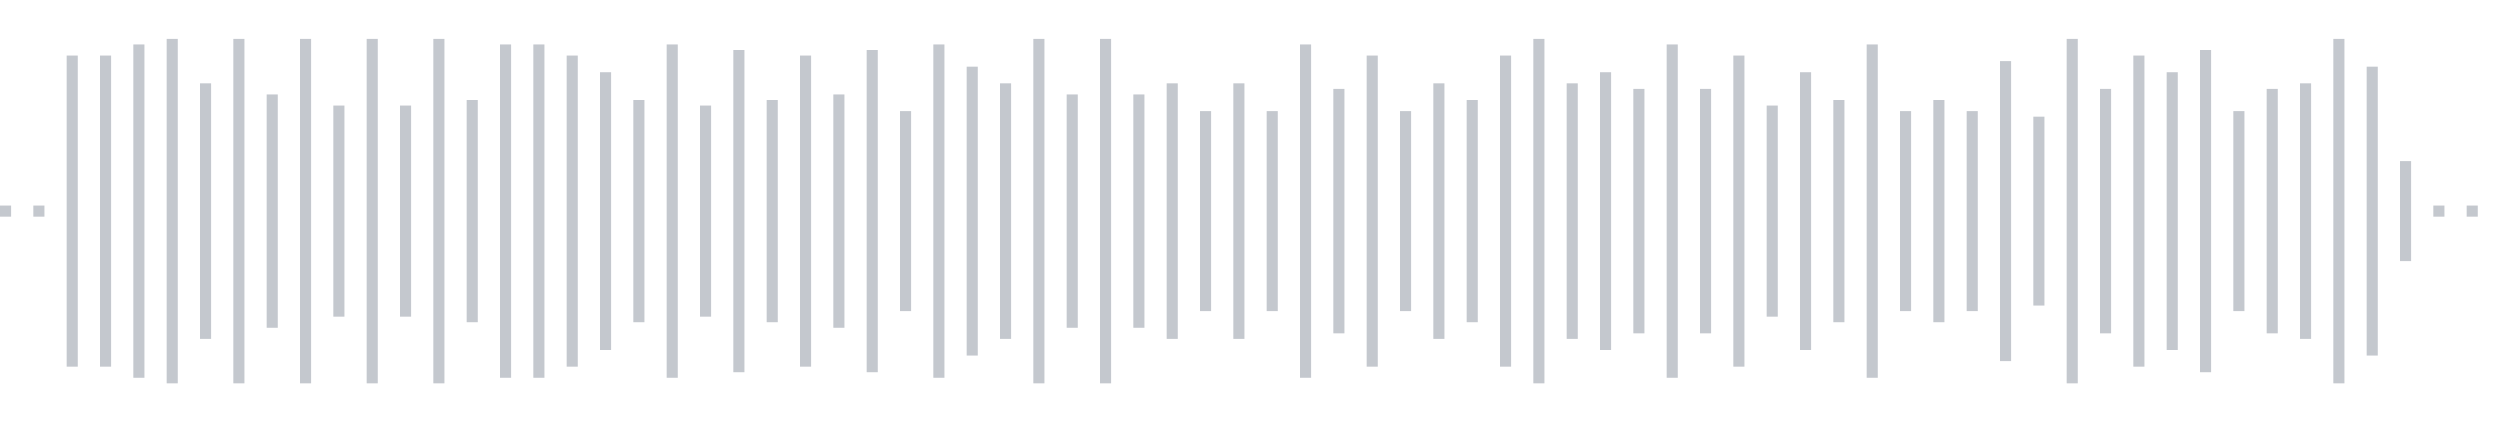 <svg xmlns="http://www.w3.org/2000/svg" xmlns:xlink="http://www.w3/org/1999/xlink" viewBox="0 0 225 38" preserveAspectRatio="none" width="100%" height="100%" fill="#C4C8CE"><g id="waveform-a18dc635-5343-451c-88f1-9ebd0eaa8feb"><rect x="0" y="18.5" width="1" height="1"/><rect x="3" y="18.5" width="1" height="1"/><rect x="6" y="5.0" width="1" height="28"/><rect x="9" y="5.0" width="1" height="28"/><rect x="12" y="4.0" width="1" height="30"/><rect x="15" y="3.5" width="1" height="31"/><rect x="18" y="7.5" width="1" height="23"/><rect x="21" y="3.5" width="1" height="31"/><rect x="24" y="8.5" width="1" height="21"/><rect x="27" y="3.5" width="1" height="31"/><rect x="30" y="9.5" width="1" height="19"/><rect x="33" y="3.5" width="1" height="31"/><rect x="36" y="9.5" width="1" height="19"/><rect x="39" y="3.5" width="1" height="31"/><rect x="42" y="9.0" width="1" height="20"/><rect x="45" y="4.0" width="1" height="30"/><rect x="48" y="4.0" width="1" height="30"/><rect x="51" y="5.0" width="1" height="28"/><rect x="54" y="6.5" width="1" height="25"/><rect x="57" y="9.0" width="1" height="20"/><rect x="60" y="4.0" width="1" height="30"/><rect x="63" y="9.5" width="1" height="19"/><rect x="66" y="4.5" width="1" height="29"/><rect x="69" y="9.0" width="1" height="20"/><rect x="72" y="5.0" width="1" height="28"/><rect x="75" y="8.5" width="1" height="21"/><rect x="78" y="4.5" width="1" height="29"/><rect x="81" y="10.0" width="1" height="18"/><rect x="84" y="4.0" width="1" height="30"/><rect x="87" y="6.0" width="1" height="26"/><rect x="90" y="7.5" width="1" height="23"/><rect x="93" y="3.5" width="1" height="31"/><rect x="96" y="8.5" width="1" height="21"/><rect x="99" y="3.5" width="1" height="31"/><rect x="102" y="8.5" width="1" height="21"/><rect x="105" y="7.5" width="1" height="23"/><rect x="108" y="10.0" width="1" height="18"/><rect x="111" y="7.5" width="1" height="23"/><rect x="114" y="10.0" width="1" height="18"/><rect x="117" y="4.0" width="1" height="30"/><rect x="120" y="8.0" width="1" height="22"/><rect x="123" y="5.0" width="1" height="28"/><rect x="126" y="10.0" width="1" height="18"/><rect x="129" y="7.5" width="1" height="23"/><rect x="132" y="9.0" width="1" height="20"/><rect x="135" y="5.0" width="1" height="28"/><rect x="138" y="3.5" width="1" height="31"/><rect x="141" y="7.5" width="1" height="23"/><rect x="144" y="6.5" width="1" height="25"/><rect x="147" y="8.0" width="1" height="22"/><rect x="150" y="4.0" width="1" height="30"/><rect x="153" y="8.0" width="1" height="22"/><rect x="156" y="5.0" width="1" height="28"/><rect x="159" y="9.5" width="1" height="19"/><rect x="162" y="6.5" width="1" height="25"/><rect x="165" y="9.0" width="1" height="20"/><rect x="168" y="4.0" width="1" height="30"/><rect x="171" y="10.0" width="1" height="18"/><rect x="174" y="9.0" width="1" height="20"/><rect x="177" y="10.0" width="1" height="18"/><rect x="180" y="5.5" width="1" height="27"/><rect x="183" y="10.5" width="1" height="17"/><rect x="186" y="3.5" width="1" height="31"/><rect x="189" y="8.0" width="1" height="22"/><rect x="192" y="5.0" width="1" height="28"/><rect x="195" y="6.5" width="1" height="25"/><rect x="198" y="4.5" width="1" height="29"/><rect x="201" y="10.0" width="1" height="18"/><rect x="204" y="8.0" width="1" height="22"/><rect x="207" y="7.5" width="1" height="23"/><rect x="210" y="3.5" width="1" height="31"/><rect x="213" y="6.0" width="1" height="26"/><rect x="216" y="14.5" width="1" height="9"/><rect x="219" y="18.5" width="1" height="1"/><rect x="222" y="18.5" width="1" height="1"/></g></svg>
